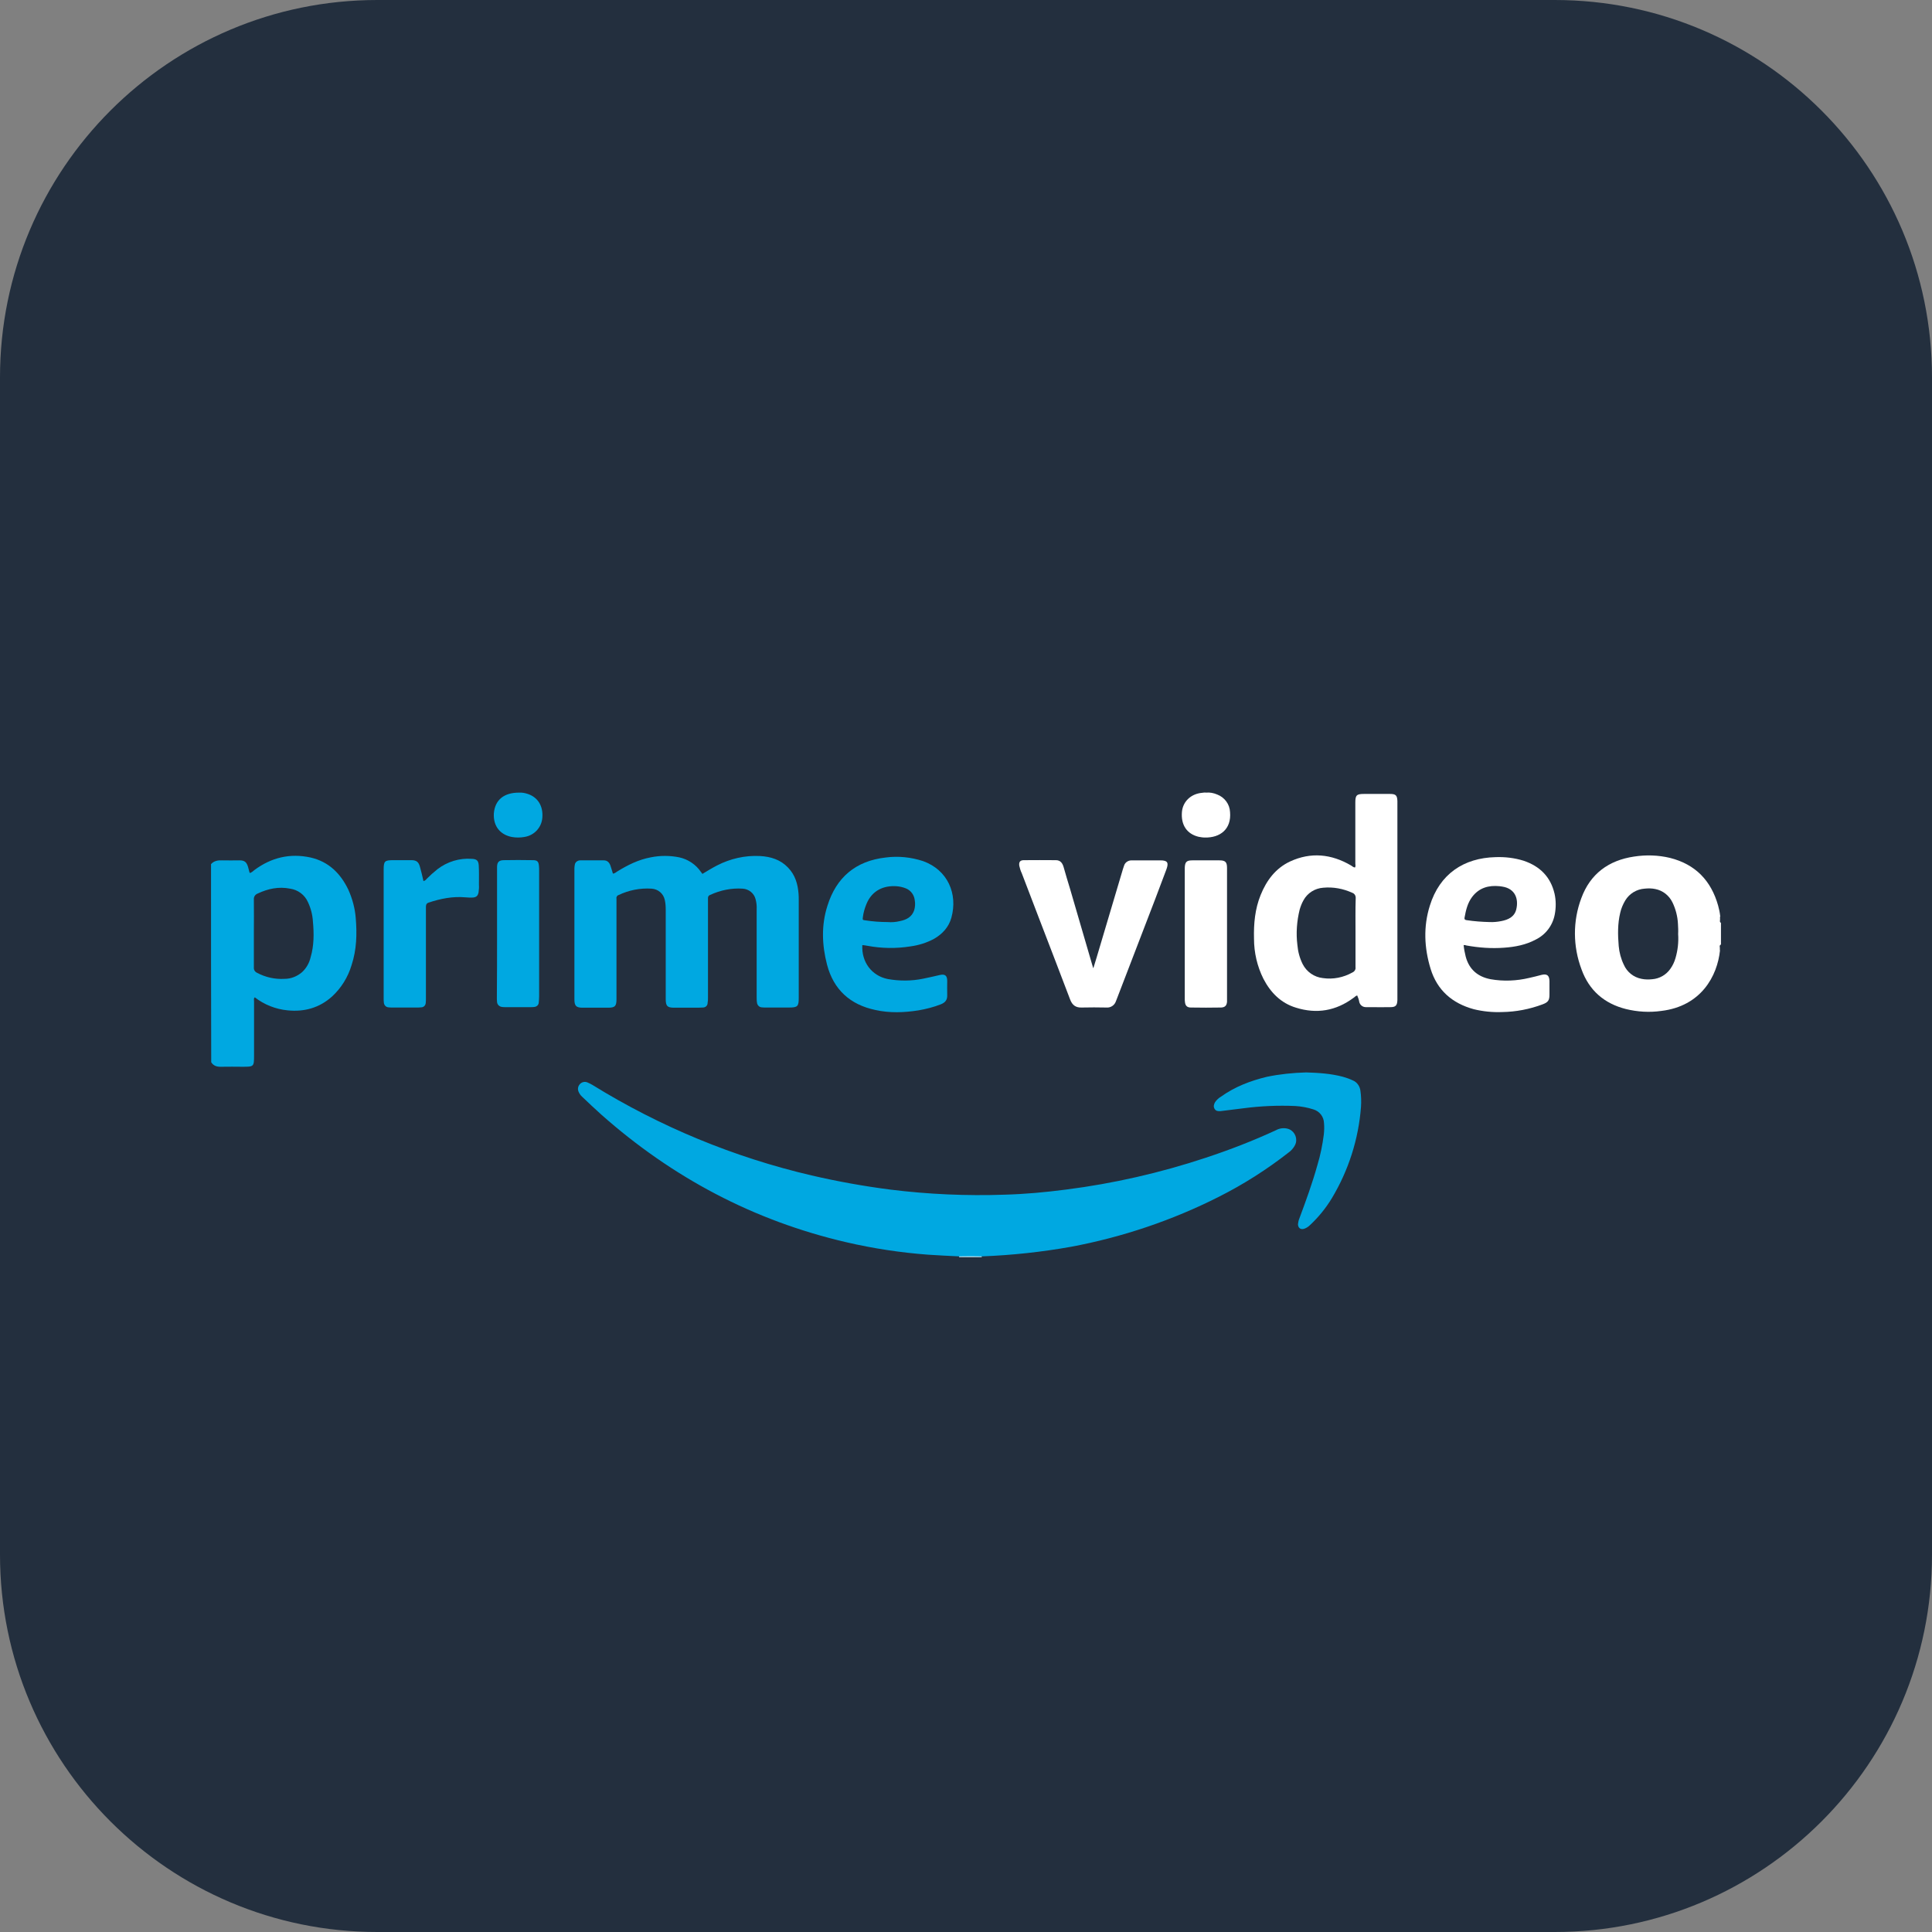 <?xml version="1.0" encoding="utf-8"?>
<!-- Generator: Adobe Illustrator 25.2.3, SVG Export Plug-In . SVG Version: 6.00 Build 0)  -->
<svg version="1.1" baseProfile="tiny" id="Ebene_1" xmlns="http://www.w3.org/2000/svg" xmlns:xlink="http://www.w3.org/1999/xlink"
	 x="0px" y="0px" viewBox="0 0 1024 1024" overflow="visible" xml:space="preserve">
<rect x="0" y="0" width="1024" height="1024" fill="#808080" stroke="none"/>
<path fill="#232F3E" d="M824,1024H200C89.543,1024,0,934.457,0,824V200C0,89.543,89.543,0,200,0h624
	c110.457,0,200,89.543,200,200v624C1024,934.457,934.457,1024,824,1024z"/>
<g id="Layer_2_1_">
	<g id="Ebene_1_1_">
		<path fill="#D1EFFA" d="M508.35,666.307v-0.4c0.4-0.5,1.1-0.8,1.7-0.7
			c2.9-0.1,5.7-0.1,8.6,0c0.6,0,1.3,0.2,1.7,0.7v0.4
			H508.35z"/>
		<path fill="#00A8E1" d="M520.35,665.907c-4-0.1-8-0.1-12,0c-5.5-0.3-11-0.5-16.5-0.9
			c-14.6-1.1-29.1-3.3-43.3-6.6
			C399.45,647.007,356.35,624.107,318.75,590.807c-3.5-3.1-6.8-6.3-10.2-9.5
			c-0.8-0.7-1.5-1.7-1.9-2.7c-0.6-1.4-0.3-2.9,0.7-4
			c1-1.1,2.6-1.5,4-0.9c0.9,0.4,1.8,0.8,2.6,1.3
			c35.9,22.2,75.1,38.4,116.2,48c13.8,3.2,27.7,5.7,41.7,7.5
			c20.1,2.5,40.4,3.4,60.6,2.7c10.9-0.3,21.7-1.3,32.5-2.7
			c25.2-3.2,50.1-8.9,74.2-16.9c12.7-4.2,25.1-9,37.2-14.6
			c1.8-1,4-1.3,6-0.8c3.3,0.8,5.3,4.2,4.5,7.5
			c-0.1,0.4-0.3,0.9-0.5,1.3c-0.8,1.5-1.9,2.8-3.3,3.8
			c-11.5,9-23.9,16.9-37,23.5c-24.7,12.5-51.1,21.4-78.3,26.5
			C552.05,663.607,536.25,665.307,520.35,665.907z"/>
		<path fill="#00A8E1" d="M372.25,463.207c2.5-1.5,5.1-3.1,7.8-4.5
			c7-3.6,14.8-5.4,22.7-5c5.7,0.3,10.9,1.9,14.9,6.1
			c3.8,3.9,5.2,8.7,5.6,13.9c0.1,1.1,0.1,2.2,0.1,3.4
			v51.8c0,4.5-0.6,5.1-5.1,5.1h-12.2c-0.8,0-1.6,0-2.4-0.1
			c-1.2-0.1-2.2-1.1-2.4-2.3c-0.2-1.1-0.2-2.2-0.2-3.3
			v-46.3c0.1-1.9-0.1-3.7-0.6-5.5c-0.8-3.1-3.6-5.3-6.8-5.5
			c-5.9-0.4-11.8,0.8-17.2,3.3c-0.8,0.2-1.3,1-1.2,1.8
			v52.6c0,1,0,1.9-0.2,2.9c0,1.4-1.1,2.4-2.5,2.4l0,0
			c-1.5,0.1-3,0.1-4.6,0.1h-10.6c-3.7,0-4.5-0.9-4.5-4.6v-47.3
			c0-1.7-0.1-3.5-0.5-5.2c-0.7-3.4-3.6-5.8-7-6
			c-6-0.4-12.1,0.8-17.5,3.4c-0.8,0.2-1.3,1.1-1.1,1.9v53.3
			c0,3.7-0.8,4.5-4.5,4.5h-13.4c-3.5,0-4.4-1-4.4-4.4v-69.4
			c0-0.8,0.1-1.6,0.3-2.4c0.4-1.2,1.6-1.9,2.8-1.9h12.5
			c1.8,0,2.9,1.1,3.5,2.8c0.5,1.4,0.8,2.7,1.3,4.2
			c1,0,1.6-0.7,2.3-1.1c5.5-3.4,11.3-6.3,17.8-7.5c5-1,10-1,15,0
			c4.7,1,8.9,3.8,11.6,7.8c0.2,0.3,0.4,0.5,0.6,0.7
			C372.05,463.007,372.15,463.007,372.25,463.207z"/>
		<path fill="#00A8E1" d="M224.45,467.007c0.7-0.2,1.3-0.6,1.7-1.2
			c1.8-1.8,3.7-3.5,5.7-5.1c5.2-4,11.7-6,18.2-5.5
			c2.6,0.1,3.5,0.9,3.7,3.4c0.2,3.4,0.1,6.9,0.1,10.3
			c0.1,1.4,0,2.7-0.2,4.1c-0.4,1.8-1.1,2.5-2.9,2.7
			c-1.4,0.1-2.7,0-4.1-0.1c-6.7-0.6-13.2,0.7-19.5,2.8
			c-1.4,0.5-1.4,1.5-1.4,2.6v48c0,0.9,0,1.7-0.1,2.6
			c-0.1,1.3-1.1,2.3-2.4,2.3c-0.7,0.1-1.5,0.1-2.2,0.1h-13
			c-0.7,0-1.5,0-2.2-0.1c-1.3-0.1-2.3-1.2-2.4-2.5
			c-0.1-0.8-0.1-1.6-0.1-2.4v-68c0-4.6,0.5-5.1,5.1-5.1
			h9.6c2.6,0,3.8,0.9,4.5,3.4S223.85,464.307,224.45,467.007z"/>
		<path fill="#00A8E1" d="M692.25,568.407c6.6,0.2,13.1,0.6,19.5,2.3
			c1.8,0.5,3.5,1.1,5.2,1.9c2.3,0.9,3.8,3.1,4.1,5.5
			c0.4,2.8,0.5,5.7,0.3,8.6c-1.3,17.1-6.6,33.6-15.4,48.3
			c-3.2,5.3-7.1,10.1-11.6,14.3c-0.9,0.9-2,1.6-3.2,2
			c-1.9,0.5-3.1-0.5-3.2-2.4c0.1-1,0.3-2,0.7-3
			c3.5-9.4,6.9-18.7,9.6-28.4c1.6-5.3,2.7-10.7,3.4-16.2
			c0.2-2,0.3-4,0.1-6c-0.1-3.4-2.3-6.3-5.6-7.3
			c-3.1-1-6.3-1.6-9.6-1.8c-9.2-0.4-18.4,0-27.5,1.2l-12.1,1.5
			c-1.3,0.1-2.5,0-3.2-1.2c-0.7-1.2-0.4-2.4,0.3-3.6
			c0.8-1.1,1.8-2.1,3-2.8c7.4-5.3,15.7-8.5,24.5-10.6
			C678.35,569.307,685.25,568.607,692.25,568.407z"/>
		<path fill="#00A8E1" d="M263.45,494.807v-35.5c0.1-2.4,1-3.3,3.4-3.4
			c5.2-0.1,10.4-0.1,15.6,0c2.3,0,3,0.7,3.2,3
			C285.75,459.807,285.75,460.607,285.75,461.507v66.6c0,1.1-0.1,2.2-0.2,3.3
			c-0.1,1.3-1.1,2.2-2.4,2.3c-0.6,0.1-1.1,0.1-1.7,0.1
			h-13.9c-0.5,0-0.9,0-1.4-0.1c-1.4-0.1-2.6-1.2-2.7-2.6
			c-0.1-0.8-0.1-1.6-0.1-2.4
			C263.45,517.607,263.45,506.207,263.45,494.807z"/>
		<path fill="#00A8E1" d="M275.05,420.107c1.6-0.1,3.2,0.2,4.7,0.7
			c5.4,1.8,8.2,6.5,7.7,12.6c-0.4,5.2-4.3,9.4-9.5,10.2
			c-2.2,0.4-4.5,0.4-6.7,0c-5.7-1.1-9.9-5.3-9.5-12.5
			C262.35,424.007,267.05,420.107,275.05,420.107z"/>
		<path fill="#00A8E1" d="M188.55,486.607c-0.4-5.2-1.8-10.3-3.9-15
			c-4.1-8.6-10.4-14.9-20-17.1c-11-2.4-20.9,0-29.9,6.7
			c-0.6,0.6-1.3,1.1-2.1,1.5c-0.2-0.1-0.4-0.2-0.4-0.3
			c-0.3-1-0.5-2-0.8-3c-0.8-2.5-1.8-3.4-4.5-3.4c-3,0-6.1,0.1-9.1,0
			c-2.3-0.1-4.4,0.2-6,2c0,35,0,70.1,0.1,105
			c1.3,2.1,3.3,2.5,5.6,2.4c3.6-0.1,7.2,0,10.8,0
			c6.3,0,6.3,0,6.3-6.2v-28.5c0-0.7-0.3-1.5,0.4-2.1
			c5,3.9,11.1,6.3,17.4,6.9c8.8,0.9,16.8-1.3,23.5-7.3
			c4.9-4.5,8.5-10.3,10.4-16.7
			C189.05,503.307,189.25,495.007,188.55,486.607z M164.65,507.307
			c-0.7,3.1-2.3,5.9-4.6,8c-2.6,2.2-5.8,3.5-9.2,3.5
			c-5.1,0.3-10.1-0.8-14.6-3.2c-1.1-0.5-1.8-1.6-1.7-2.8
			v-18.1c0-6,0.1-12,0-18c-0.1-1.4,0.7-2.6,2-3.1
			c5.5-2.6,11.2-3.8,17.2-2.6c4.2,0.6,7.8,3.3,9.5,7.2
			c1.5,3.2,2.4,6.7,2.6,10.2
			C166.45,494.807,166.45,501.207,164.65,507.307z"/>
		<path fill="#00A8E1" d="M459.85,501.307c7.5,1.4,15.2,1.5,22.7,0.3
			c4.4-0.6,8.6-1.9,12.5-4c4.5-2.6,7.8-6.2,9.2-11.2
			c3.5-12.6-1.9-25.3-15-30c-6.4-2.1-13.2-2.8-19.9-1.9
			c-15.8,1.8-26.1,10.5-30.8,25.6c-3.3,10.3-2.9,20.8-0.2,31.2
			c3.5,13.3,12.3,21.2,25.6,24c7.6,1.7,15.3,1.4,22.9,0.2
			c4-0.7,8-1.7,11.8-3.2c2.3-0.9,3.5-2.3,3.4-4.9
			c-0.1-2.4,0-4.9,0-7.4c0-3-1.2-3.9-4.1-3.2
			s-5.7,1.3-8.6,1.9c-6.2,1.3-12.6,1.3-18.8,0.2
			c-8.5-1.7-14-9-13.5-18C457.95,501.007,458.95,501.107,459.85,501.307z
			 M457.35,486.007c0.3-2.4,1-4.7,1.9-6.9
			c3-7.3,9.3-9.8,15.7-9.4c1.8,0.1,3.6,0.5,5.3,1.2
			c2.6,1.1,4.3,3.5,4.6,6.3c0.3,1.7,0.2,3.5-0.3,5.2
			c-1.2,3.6-4.1,5.1-7.6,5.8c-2.1,0.5-4.3,0.7-6.5,0.5
			c-3.9,0-7.9-0.3-11.8-0.9
			C457.15,487.607,457.15,487.607,457.35,486.007z"/>
		<g>
			<path fill="#FFFFFF" d="M579.55,513.007c0.6-2,1.2-3.9,1.8-5.9
				c4.6-15.5,9.2-30.9,13.8-46.4L595.75,458.907c0.5-1.8,2.2-2.9,4-2.9
				h15.2c3.8,0,4.6,1.1,3.3,4.7l-6,15.9
				c-6.7,17.4-13.4,34.9-20.1,52.3c-0.2,0.6-0.5,1.2-0.7,1.8
				c-0.7,2.1-2.8,3.5-5,3.3c-4.4-0.1-8.8-0.1-13.2,0
				c-3.1,0.1-4.9-1.3-6-4.1c-2.5-6.6-5.1-13.3-7.6-19.9
				c-6-15.7-12.1-31.4-18.1-47.2c-0.6-1.2-1-2.6-1.3-3.9
				c-0.3-2,0.4-3,2.4-3c5.7-0.1,11.4,0,17,0c2.4,0,3.5,1.6,4.1,3.7
				c1.1,3.8,2.2,7.7,3.4,11.5c4.1,13.9,8.1,27.9,12.2,41.8
				C579.25,513.007,579.35,513.007,579.55,513.007z"/>
			<path fill="#FFFFFF" d="M650.35,495.007v36c-0.2,2-1.1,2.9-3.1,3
				c-5.4,0.1-10.7,0.1-16.1,0c-2,0-2.9-1-3.1-2.9
				c-0.1-0.6-0.1-1.3-0.1-1.9v-69.2c0.1-3.1,0.9-4,4-4h14.4
				c3.1,0,4,0.9,4,4L650.35,495.007L650.35,495.007z"/>
			<path fill="#FFFFFF" d="M639.25,420.107c2-0.2,4,0.2,5.9,1
				c3.9,1.5,6.6,5.1,6.8,9.3c0.8,9.1-5.3,13.7-13.4,13.5
				c-1.1,0-2.2-0.2-3.3-0.4c-6.2-1.5-9.4-6.3-8.8-13.2
				c0.5-5.5,4.8-9.6,10.7-10.1C637.85,420.107,638.55,420.007,639.25,420.107z"/>
			<path fill="#FFFFFF" d="M912.05,488.807v0.4c-0.4-0.4-0.6-1-0.4-1.5v-0.8
				c0,0,0-0.1,0.1-0.1h-0.1v-1h0.2c0-0.1-0.1-0.1-0.1-0.2
				c-0.2-1.9-0.6-3.8-1.1-5.6c-3.7-13.2-12-21.9-25.5-25.3
				c-6.3-1.5-12.7-1.7-19.1-0.7c-13.5,2-23.2,9.2-27.9,22
				c-4.6,12.2-4.5,25.6,0.1,37.8c4,11.1,12,18.1,23.5,21
				c6.1,1.5,12.5,1.9,18.8,1c21-2.5,29.7-18.4,31.1-32.2h-0.1v-1.4
				c-0.1-0.6-0.2-1.1,0.4-1.5v0.2c0-0.1,0.1-0.3,0.2-0.4v-11.5
				C912.15,488.907,912.05,488.907,912.05,488.807z M888.05,507.807
				c-0.6,2.1-1.5,4-2.8,5.8c-2.2,3.1-5.7,5.1-9.5,5.4
				c-1.9,0.2-3.8,0.2-5.7-0.2c-4.2-0.8-7.7-3.6-9.4-7.5
				c-1.5-3.1-2.4-6.5-2.7-9.9c-0.5-5.9-0.6-11.8,0.8-17.6
				c0.5-2.3,1.5-4.6,2.7-6.6c2.2-3.6,6-5.9,10.2-6.2
				c1.9-0.2,3.8-0.2,5.7,0.2c4,0.8,7.3,3.4,9.1,7.1
				c1.7,3.5,2.7,7.4,2.9,11.3c0.1,1.8,0.2,3.6,0.1,5.4
				C889.75,499.407,889.25,503.707,888.05,507.807z"/>
			<path fill="#FFFFFF" d="M736.75,420.807h-13.9c-3.8,0-4.5,0.7-4.5,4.5v32.4
				c0,0.7,0.3,1.4-0.2,2.1c-0.9-0.1-1.4-0.7-2.1-1.1
				C705.65,452.607,694.75,451.507,683.75,456.607c-7.7,3.6-12.5,10.1-15.6,17.8
				c-3,7.4-3.7,15.2-3.5,23.1c0,7.4,1.7,14.7,5,21.3
				c3.8,7.3,9.3,12.9,17.3,15.3
				c10.9,3.4,21.1,1.7,30.4-5.2c0.7-0.4,1.1-1.1,2-1.3
				c0.5,1.1,0.9,2.3,1.1,3.5c0.4,1.6,1.8,2.7,3.5,2.7h2.4
				c3.6,0,7.1,0.1,10.6,0c2.8,0,3.6-0.9,3.7-3.8V424.607
				C740.55,421.507,739.75,420.807,736.75,420.807z M718.45,494.407v18.2
				c0.2,1.2-0.5,2.3-1.6,2.8c-4.8,2.7-10.3,3.8-15.7,3
				c-4.6-0.5-8.6-3.3-10.7-7.4c-1.6-3.2-2.5-6.6-2.8-10.1
				c-0.8-6.3-0.3-12.7,1.2-18.8c0.5-1.7,1.1-3.3,2-4.9
				c2.1-3.9,6.1-6.4,10.5-6.7c5.3-0.5,10.6,0.5,15.4,2.7
				c1.2,0.4,1.9,1.6,1.8,2.9
				C718.35,482.307,718.45,488.307,718.45,494.407L718.45,494.407z"/>
			<path fill="#FFFFFF" d="M797.15,502.307c5.8-0.4,11.6-1.5,16.8-4.3
				c5.3-2.6,9-7.5,10.1-13.3c0.7-3.6,0.7-7.4-0.1-11
				c-2.1-9-7.8-14.6-16.4-17.5c-4.8-1.5-9.9-2.1-14.9-1.9
				c-16.8,0.4-29.6,8.9-34.8,25.7c-3.5,11.1-3,22.4,0.4,33.5
				c3.5,11.4,11.5,18.3,22.9,21.4c4.9,1.2,10,1.7,15,1.5
				c7.3-0.1,14.6-1.5,21.5-4.1c2.9-1.1,3.6-2.1,3.6-5.2v-7.2
				c-0.1-2.9-1.3-3.9-4.2-3.2c-2.2,0.6-4.3,1.1-6.5,1.6
				c-6.7,1.6-13.7,1.9-20.5,0.7c-6.8-1.3-11.4-5.2-13.2-12
				c-0.5-2-0.9-4-1.1-6.1c0.5,0,1,0,1.4,0.2
				C783.75,502.307,790.45,502.807,797.15,502.307z M776.25,486.307
				c0.7-3.9,1.6-7.7,4-10.9c3.7-4.9,8.8-6.3,14.6-5.7
				c0.5,0,0.9,0.2,1.4,0.2c7,1.1,8.7,6.7,7.4,12.1
				c-1,4-4.3,5.5-8,6.2c-2,0.4-4.1,0.6-6.2,0.5
				c-4.1-0.1-8.1-0.4-12.1-1C776.45,487.607,776.05,487.207,776.25,486.307
				L776.25,486.307z"/>
		</g>
	</g>
</g>
</svg>
